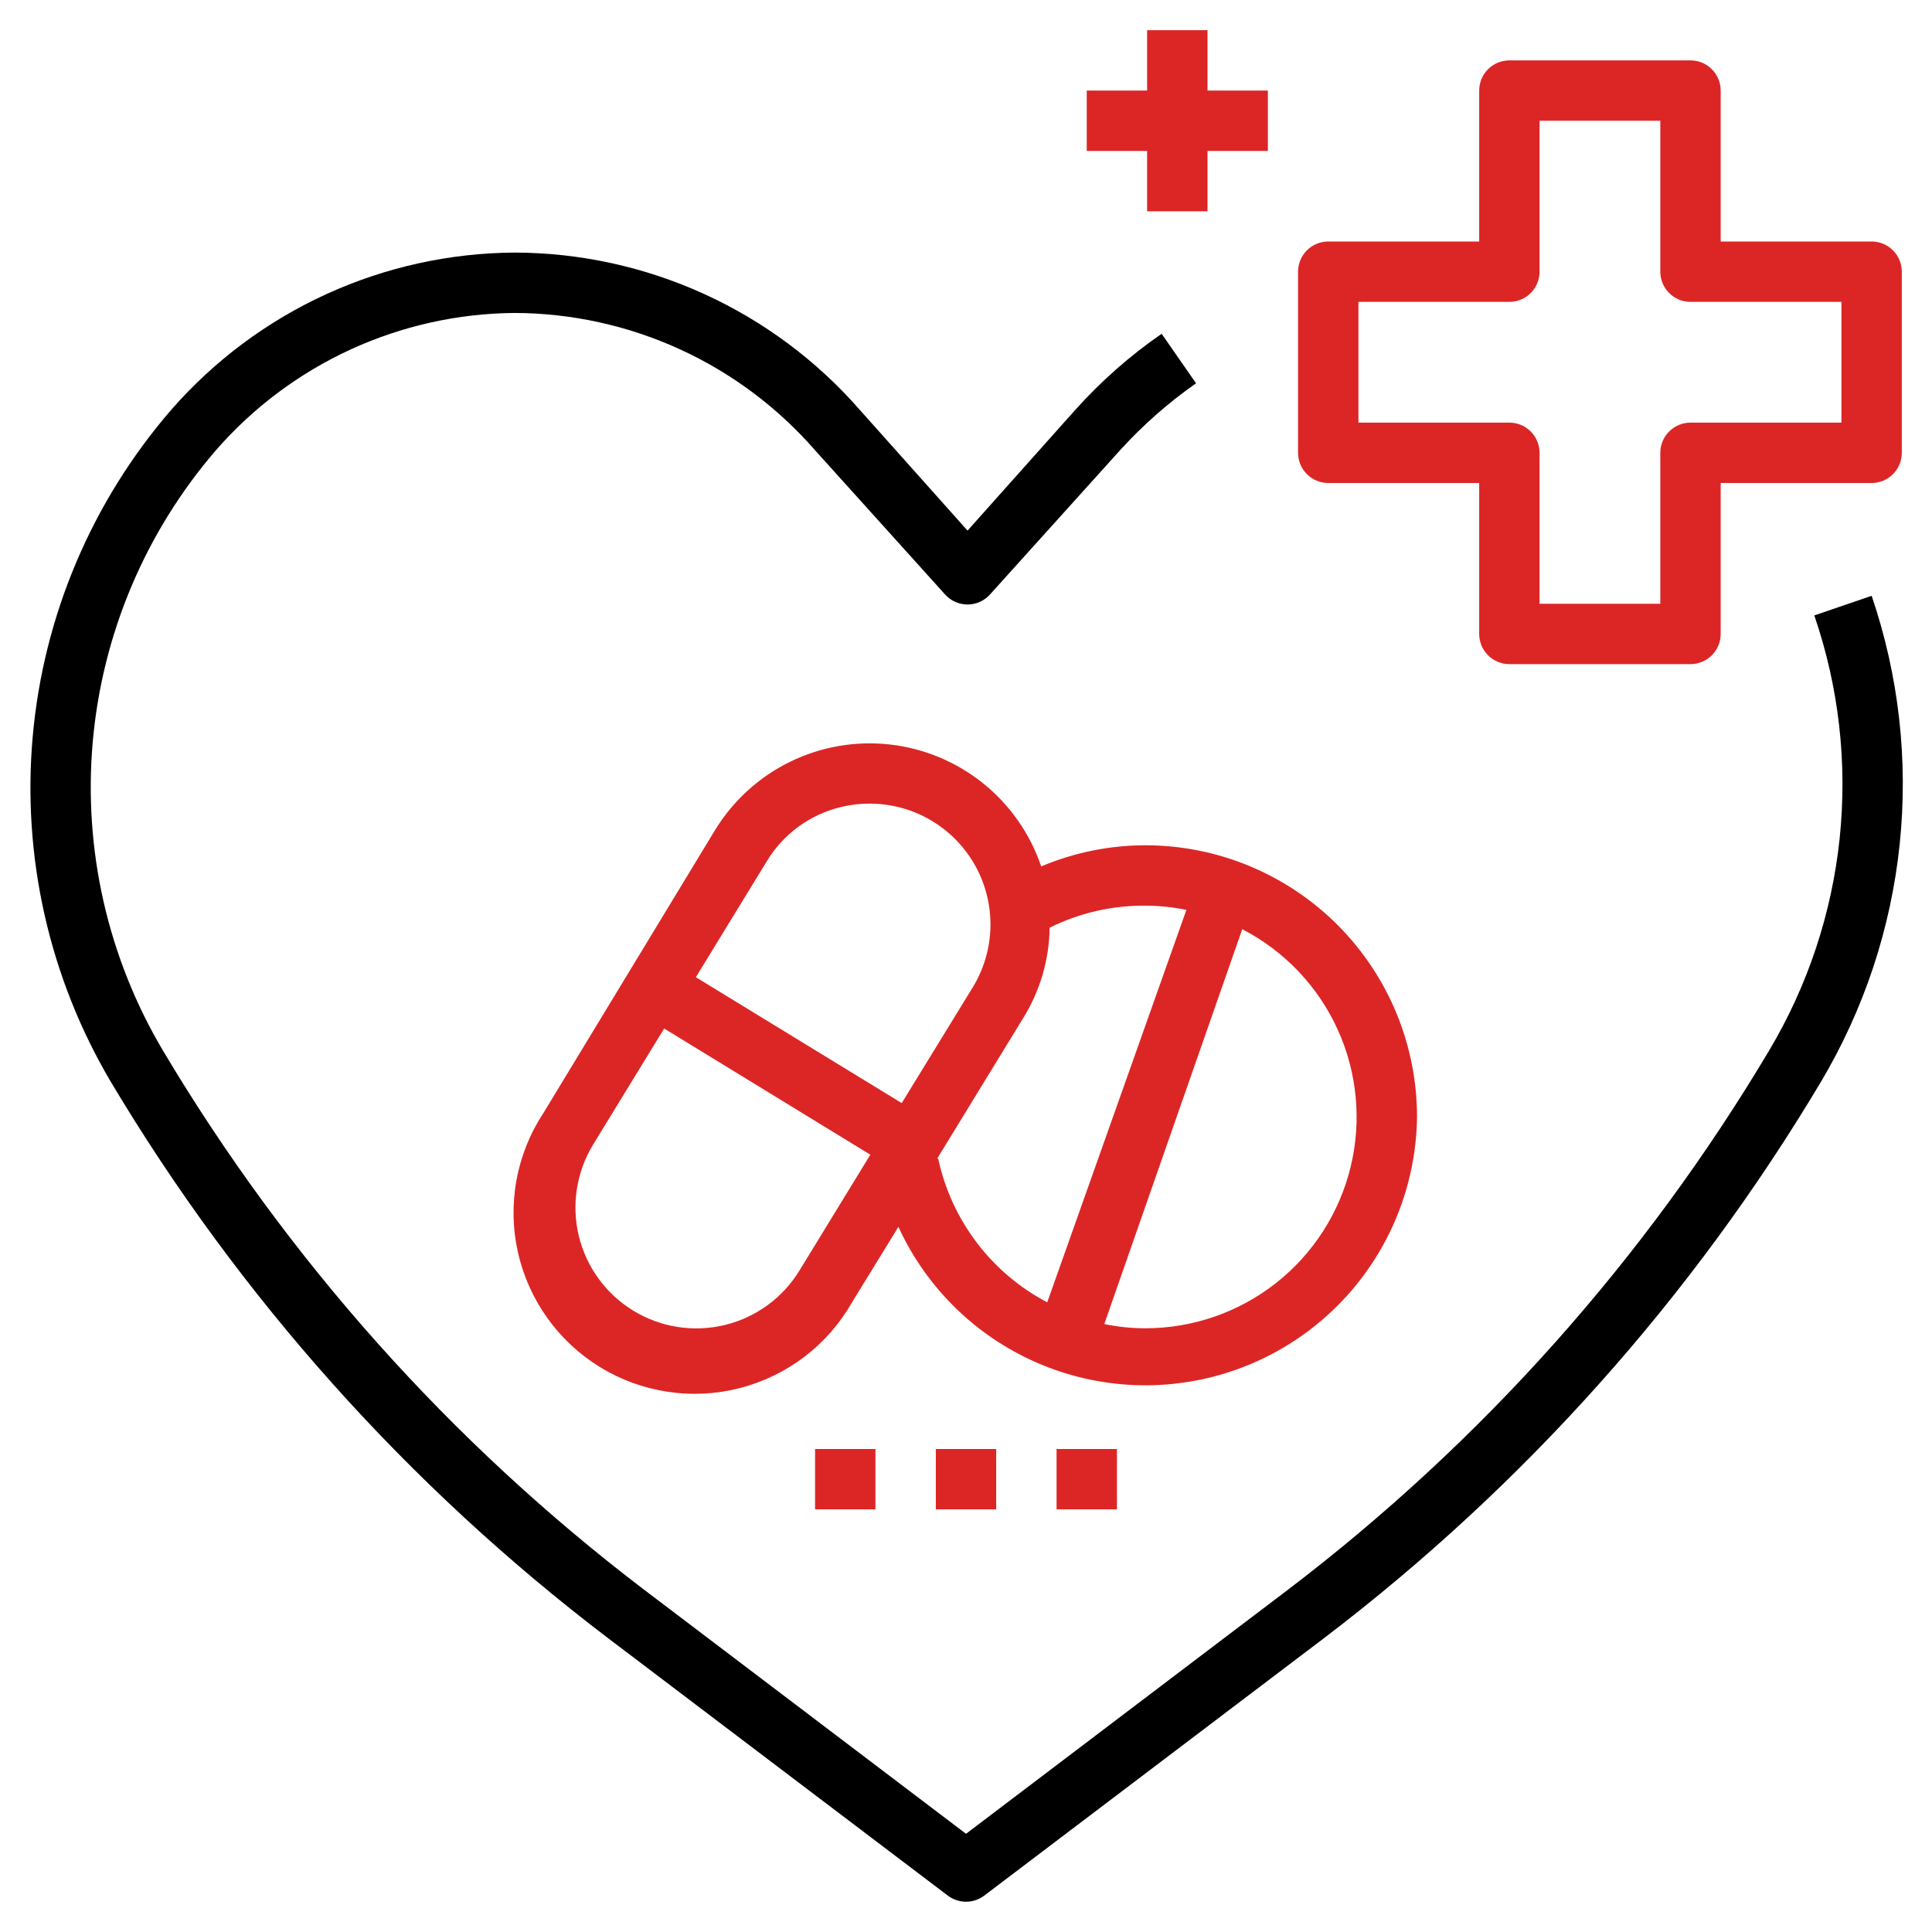 <svg width="64" height="64" viewBox="0 0 64 64" fill="none" xmlns="http://www.w3.org/2000/svg">
<path d="M46.941 37.001C46.941 34.614 45.993 32.325 44.305 30.637C42.617 28.95 40.328 28.001 37.941 28.001C36.756 28.002 35.583 28.24 34.491 28.701C34.125 27.621 33.459 26.667 32.571 25.952C31.683 25.237 30.609 24.789 29.476 24.662C28.342 24.535 27.196 24.734 26.172 25.235C25.147 25.736 24.287 26.519 23.691 27.491L18.001 36.871C17.558 37.544 17.255 38.298 17.11 39.089C16.965 39.881 16.98 40.693 17.156 41.479C17.331 42.264 17.663 43.006 18.131 43.661C18.599 44.316 19.194 44.87 19.88 45.29C20.566 45.71 21.33 45.987 22.126 46.106C22.922 46.225 23.734 46.182 24.513 45.981C25.292 45.779 26.023 45.423 26.662 44.934C27.3 44.444 27.834 43.831 28.231 43.131L29.761 40.641C30.613 42.499 32.072 44.012 33.898 44.93C35.724 45.848 37.808 46.118 39.807 45.694C41.806 45.27 43.602 44.179 44.899 42.599C46.195 41.019 46.916 39.045 46.941 37.001ZM26.481 42.091C25.927 42.997 25.035 43.646 24.003 43.894C22.971 44.142 21.882 43.971 20.976 43.416C20.07 42.862 19.422 41.971 19.173 40.938C18.925 39.906 19.097 38.817 19.651 37.911L22.001 34.071L28.831 38.251L26.481 42.091ZM23.051 32.371L25.401 28.531C25.672 28.082 26.03 27.691 26.454 27.382C26.878 27.073 27.36 26.852 27.871 26.731C28.182 26.655 28.501 26.619 28.821 26.621C29.531 26.623 30.228 26.814 30.84 27.174C31.452 27.535 31.957 28.052 32.303 28.672C32.649 29.292 32.824 29.993 32.81 30.703C32.795 31.413 32.592 32.106 32.221 32.711L29.871 36.541L23.051 32.371ZM31.051 38.371L33.891 33.731C34.452 32.83 34.756 31.793 34.771 30.731C35.756 30.242 36.842 29.992 37.941 30.001C38.398 30.002 38.853 30.049 39.301 30.141L34.691 43.141C33.779 42.662 32.982 41.988 32.359 41.167C31.735 40.346 31.299 39.399 31.081 38.391L31.051 38.371ZM41.151 30.781C42.545 31.501 43.657 32.669 44.308 34.096C44.96 35.523 45.112 37.128 44.742 38.653C44.372 40.178 43.5 41.534 42.267 42.504C41.033 43.474 39.51 44.001 37.941 44.001C37.484 44.001 37.028 43.954 36.581 43.861L41.151 30.781Z" fill="#DC2626"/>
<path d="M29 48H27V50H29V48Z" fill="#DC2626"/>
<path d="M33 48H31V50H33V48Z" fill="#DC2626"/>
<path d="M37 48H35V50H37V48Z" fill="#DC2626"/>
<path d="M20.131 54.257L31.401 62.797C31.574 62.927 31.785 62.997 32.001 62.997C32.218 62.997 32.428 62.927 32.601 62.797L43.871 54.257C50.481 49.225 56.065 42.972 60.321 35.837C61.749 33.435 62.639 30.751 62.929 27.972C63.219 25.192 62.902 22.383 62.001 19.737L60.101 20.387C60.914 22.755 61.201 25.272 60.942 27.763C60.682 30.253 59.884 32.657 58.601 34.807C54.483 41.722 49.075 47.782 42.671 52.657L32.001 60.747L21.331 52.657C14.928 47.782 9.52 41.722 5.401 34.807C3.572 31.726 2.758 28.149 3.072 24.58C3.386 21.011 4.813 17.631 7.151 14.917C8.385 13.501 9.905 12.363 11.612 11.578C13.319 10.794 15.173 10.381 17.051 10.367C18.938 10.374 20.801 10.784 22.517 11.568C24.233 12.353 25.762 13.495 27.001 14.917L31.311 19.697C31.405 19.8 31.519 19.883 31.646 19.939C31.774 19.995 31.912 20.025 32.051 20.025C32.191 20.025 32.328 19.995 32.456 19.939C32.583 19.883 32.697 19.8 32.791 19.697L37.101 14.917C37.856 14.086 38.701 13.341 39.621 12.697L38.481 11.057C37.432 11.782 36.472 12.628 35.621 13.577L32.051 17.577L28.481 13.577C27.056 11.946 25.299 10.638 23.328 9.74C21.357 8.841 19.217 8.373 17.051 8.367C14.893 8.379 12.763 8.85 10.801 9.748C8.839 10.646 7.09 11.952 5.671 13.577C3.048 16.61 1.443 20.391 1.085 24.385C0.726 28.379 1.631 32.385 3.671 35.837C7.93 42.973 13.517 49.226 20.131 54.257Z" fill="black"/>
<path d="M40 1H38V3H36V5H38V7H40V5H42V3H40V1Z" fill="#DC2626"/>
<path d="M62 8H57V3C57 2.735 56.895 2.48 56.707 2.293C56.52 2.105 56.265 2 56 2H50C49.735 2 49.48 2.105 49.293 2.293C49.105 2.48 49 2.735 49 3V8H44C43.735 8 43.48 8.105 43.293 8.293C43.105 8.48 43 8.735 43 9V15C43 15.265 43.105 15.52 43.293 15.707C43.48 15.895 43.735 16 44 16H49V21C49 21.265 49.105 21.52 49.293 21.707C49.48 21.895 49.735 22 50 22H56C56.265 22 56.52 21.895 56.707 21.707C56.895 21.52 57 21.265 57 21V16H62C62.265 16 62.52 15.895 62.707 15.707C62.895 15.52 63 15.265 63 15V9C63 8.735 62.895 8.48 62.707 8.293C62.52 8.105 62.265 8 62 8ZM61 14H56C55.735 14 55.48 14.105 55.293 14.293C55.105 14.48 55 14.735 55 15V20H51V15C51 14.735 50.895 14.48 50.707 14.293C50.52 14.105 50.265 14 50 14H45V10H50C50.265 10 50.52 9.895 50.707 9.707C50.895 9.52 51 9.265 51 9V4H55V9C55 9.265 55.105 9.52 55.293 9.707C55.48 9.895 55.735 10 56 10H61V14Z" fill="#DC2626"/>
</svg>

